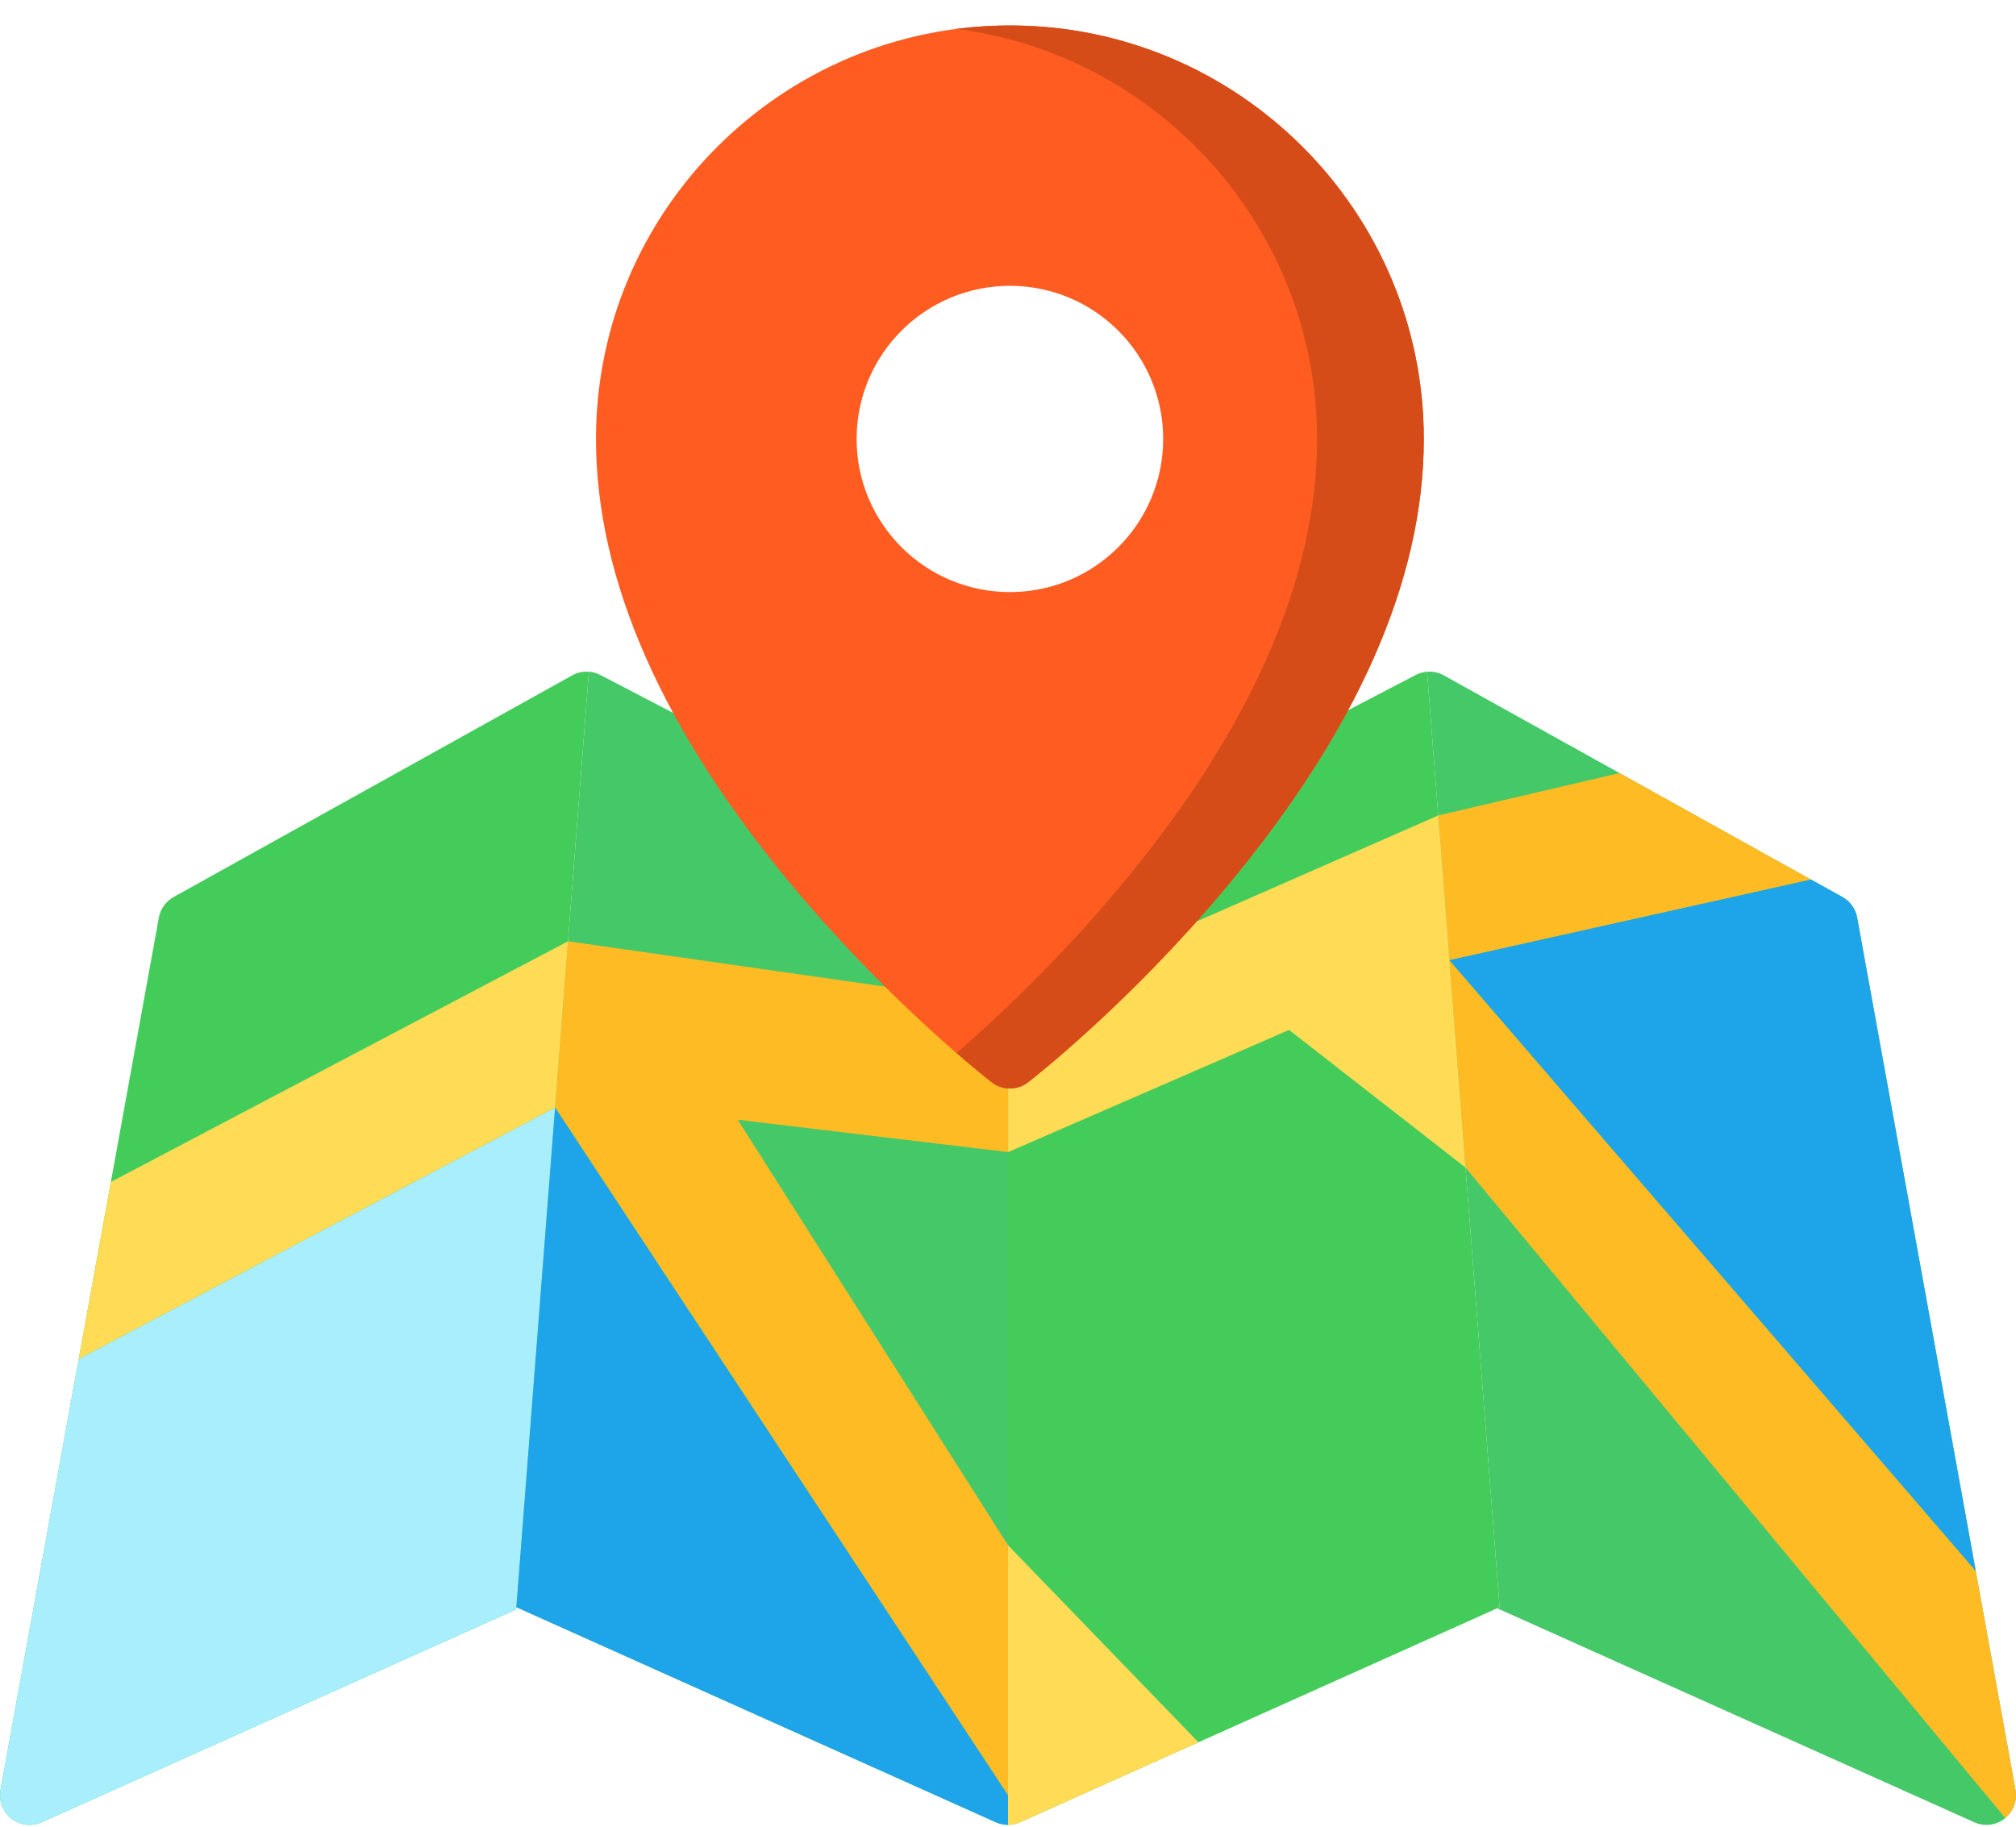 <?xml version="1.0" encoding="UTF-8"?> <svg xmlns="http://www.w3.org/2000/svg" width="512" height="464" viewBox="0 0 512 464" fill="none"> <path d="M511.879 454.685L471.655 233.074C471.457 231.981 471.019 230.946 470.372 230.044C469.726 229.141 468.887 228.393 467.916 227.853L366.674 171.543C365.383 170.829 363.91 170.512 362.44 170.632L380.859 408.24L380.242 408.516L501.406 462.873C502.654 463.434 504.032 463.644 505.391 463.478C506.75 463.313 508.037 462.78 509.115 461.936C510.193 461.094 511.021 459.974 511.508 458.696C511.995 457.418 512.123 456.031 511.879 454.685ZM256 225.375L152.455 171.444C151.232 170.811 149.857 170.527 148.483 170.624C148.842 170.602 149.203 170.604 149.561 170.632L131.142 408.24L252.923 462.874C253.891 463.308 254.939 463.533 256 463.533V225.375Z" fill="#44C868"></path> <path d="M149.56 170.633C148.09 170.513 146.617 170.83 145.326 171.543L44.083 227.853C43.112 228.393 42.273 229.141 41.627 230.044C40.98 230.946 40.542 231.981 40.344 233.074L0.121 454.685C-0.123 456.031 0.005 457.418 0.492 458.696C0.979 459.974 1.806 461.095 2.884 461.937C3.962 462.78 5.25 463.313 6.608 463.478C7.967 463.644 9.344 463.435 10.593 462.874L131.097 408.813L149.56 170.633ZM362.439 170.628C361.429 170.702 360.444 170.981 359.545 171.446L256 225.376V463.534H256.001C257.062 463.534 258.11 463.31 259.078 462.875L380.859 408.241L362.439 170.628Z" fill="#44CC5B"></path> <path d="M28.154 300.234L19.983 345.253L140.977 281.347L143.786 245.108L144.252 239.098L28.154 300.234Z" fill="#FFDB56"></path> <path d="M142.066 267.295L140.977 281.347L19.983 345.253L0.121 454.686C-0.123 456.032 0.005 457.419 0.492 458.697C0.979 459.975 1.806 461.096 2.884 461.938C3.962 462.781 5.25 463.314 6.608 463.479C7.967 463.644 9.344 463.435 10.593 462.875L131.097 408.814L142.066 267.295Z" fill="#A8EEFC"></path> <path d="M256.03 255.08L144.252 239.097L140.977 281.346L256 456.025V392.507L187.363 284.429L256.03 292.642V255.08ZM459.946 223.421L411.311 196.37L365.269 207.128L365.845 214.564L368.119 243.898L459.946 223.421Z" fill="#FFBB24"></path> <path d="M372.202 296.577L367.842 240.328L365.269 207.129L256.03 255.081V292.643L327.386 261.613L372.202 296.577Z" fill="#FFDB56"></path> <path d="M511.88 454.685L501.777 399.019L368.12 243.898L372.204 296.576L509.274 461.797C510.3 460.95 511.083 459.845 511.541 458.595C511.999 457.345 512.116 455.995 511.88 454.685Z" fill="#FFBB24"></path> <path d="M256.481 6.465C198.518 6.465 151.361 53.583 151.361 111.499C151.361 147.325 168.37 185.789 201.917 225.821C226.556 255.224 250.86 274.135 251.883 274.926C253.2 275.945 254.818 276.497 256.482 276.496C258.147 276.497 259.765 275.945 261.081 274.926C262.103 274.135 286.408 255.224 311.047 225.821C344.594 185.789 361.603 147.326 361.603 111.499C361.601 53.583 314.444 6.465 256.481 6.465ZM295.411 111.498C295.411 132.98 277.981 150.396 256.481 150.396C234.981 150.396 217.551 132.981 217.551 111.498C217.551 90.015 234.981 72.6 256.481 72.6C277.981 72.6 295.411 90.016 295.411 111.498Z" fill="#FE5C20"></path> <path d="M256.481 6.465C251.887 6.465 247.362 6.763 242.922 7.337C294.505 14.004 334.484 58.173 334.484 111.499C334.484 147.325 317.475 185.789 283.928 225.821C268.083 244.729 252.388 259.288 242.923 267.49C248.177 272.042 251.519 274.644 251.883 274.926C253.2 275.945 254.818 276.497 256.482 276.496C258.147 276.497 259.765 275.945 261.081 274.926C262.103 274.135 286.408 255.224 311.047 225.821C344.594 185.789 361.603 147.326 361.603 111.499C361.601 53.583 314.444 6.465 256.481 6.465Z" fill="#D64C19"></path> <path d="M259.078 462.875L304.363 442.559L256 392.508V463.534H256.001C257.062 463.534 258.111 463.31 259.078 462.875Z" fill="#FFDB56"></path> <path d="M471.654 233.075C471.456 231.982 471.018 230.947 470.371 230.044C469.725 229.142 468.886 228.393 467.915 227.854L459.945 223.421L368.118 243.898L501.774 399.019L471.654 233.075ZM255.999 463.534C256 463.534 256 463.534 255.999 463.534V456.026L140.977 281.347L131.14 408.242L252.921 462.876C253.889 463.31 254.938 463.534 255.999 463.534Z" fill="#1EA4E9"></path> </svg> 